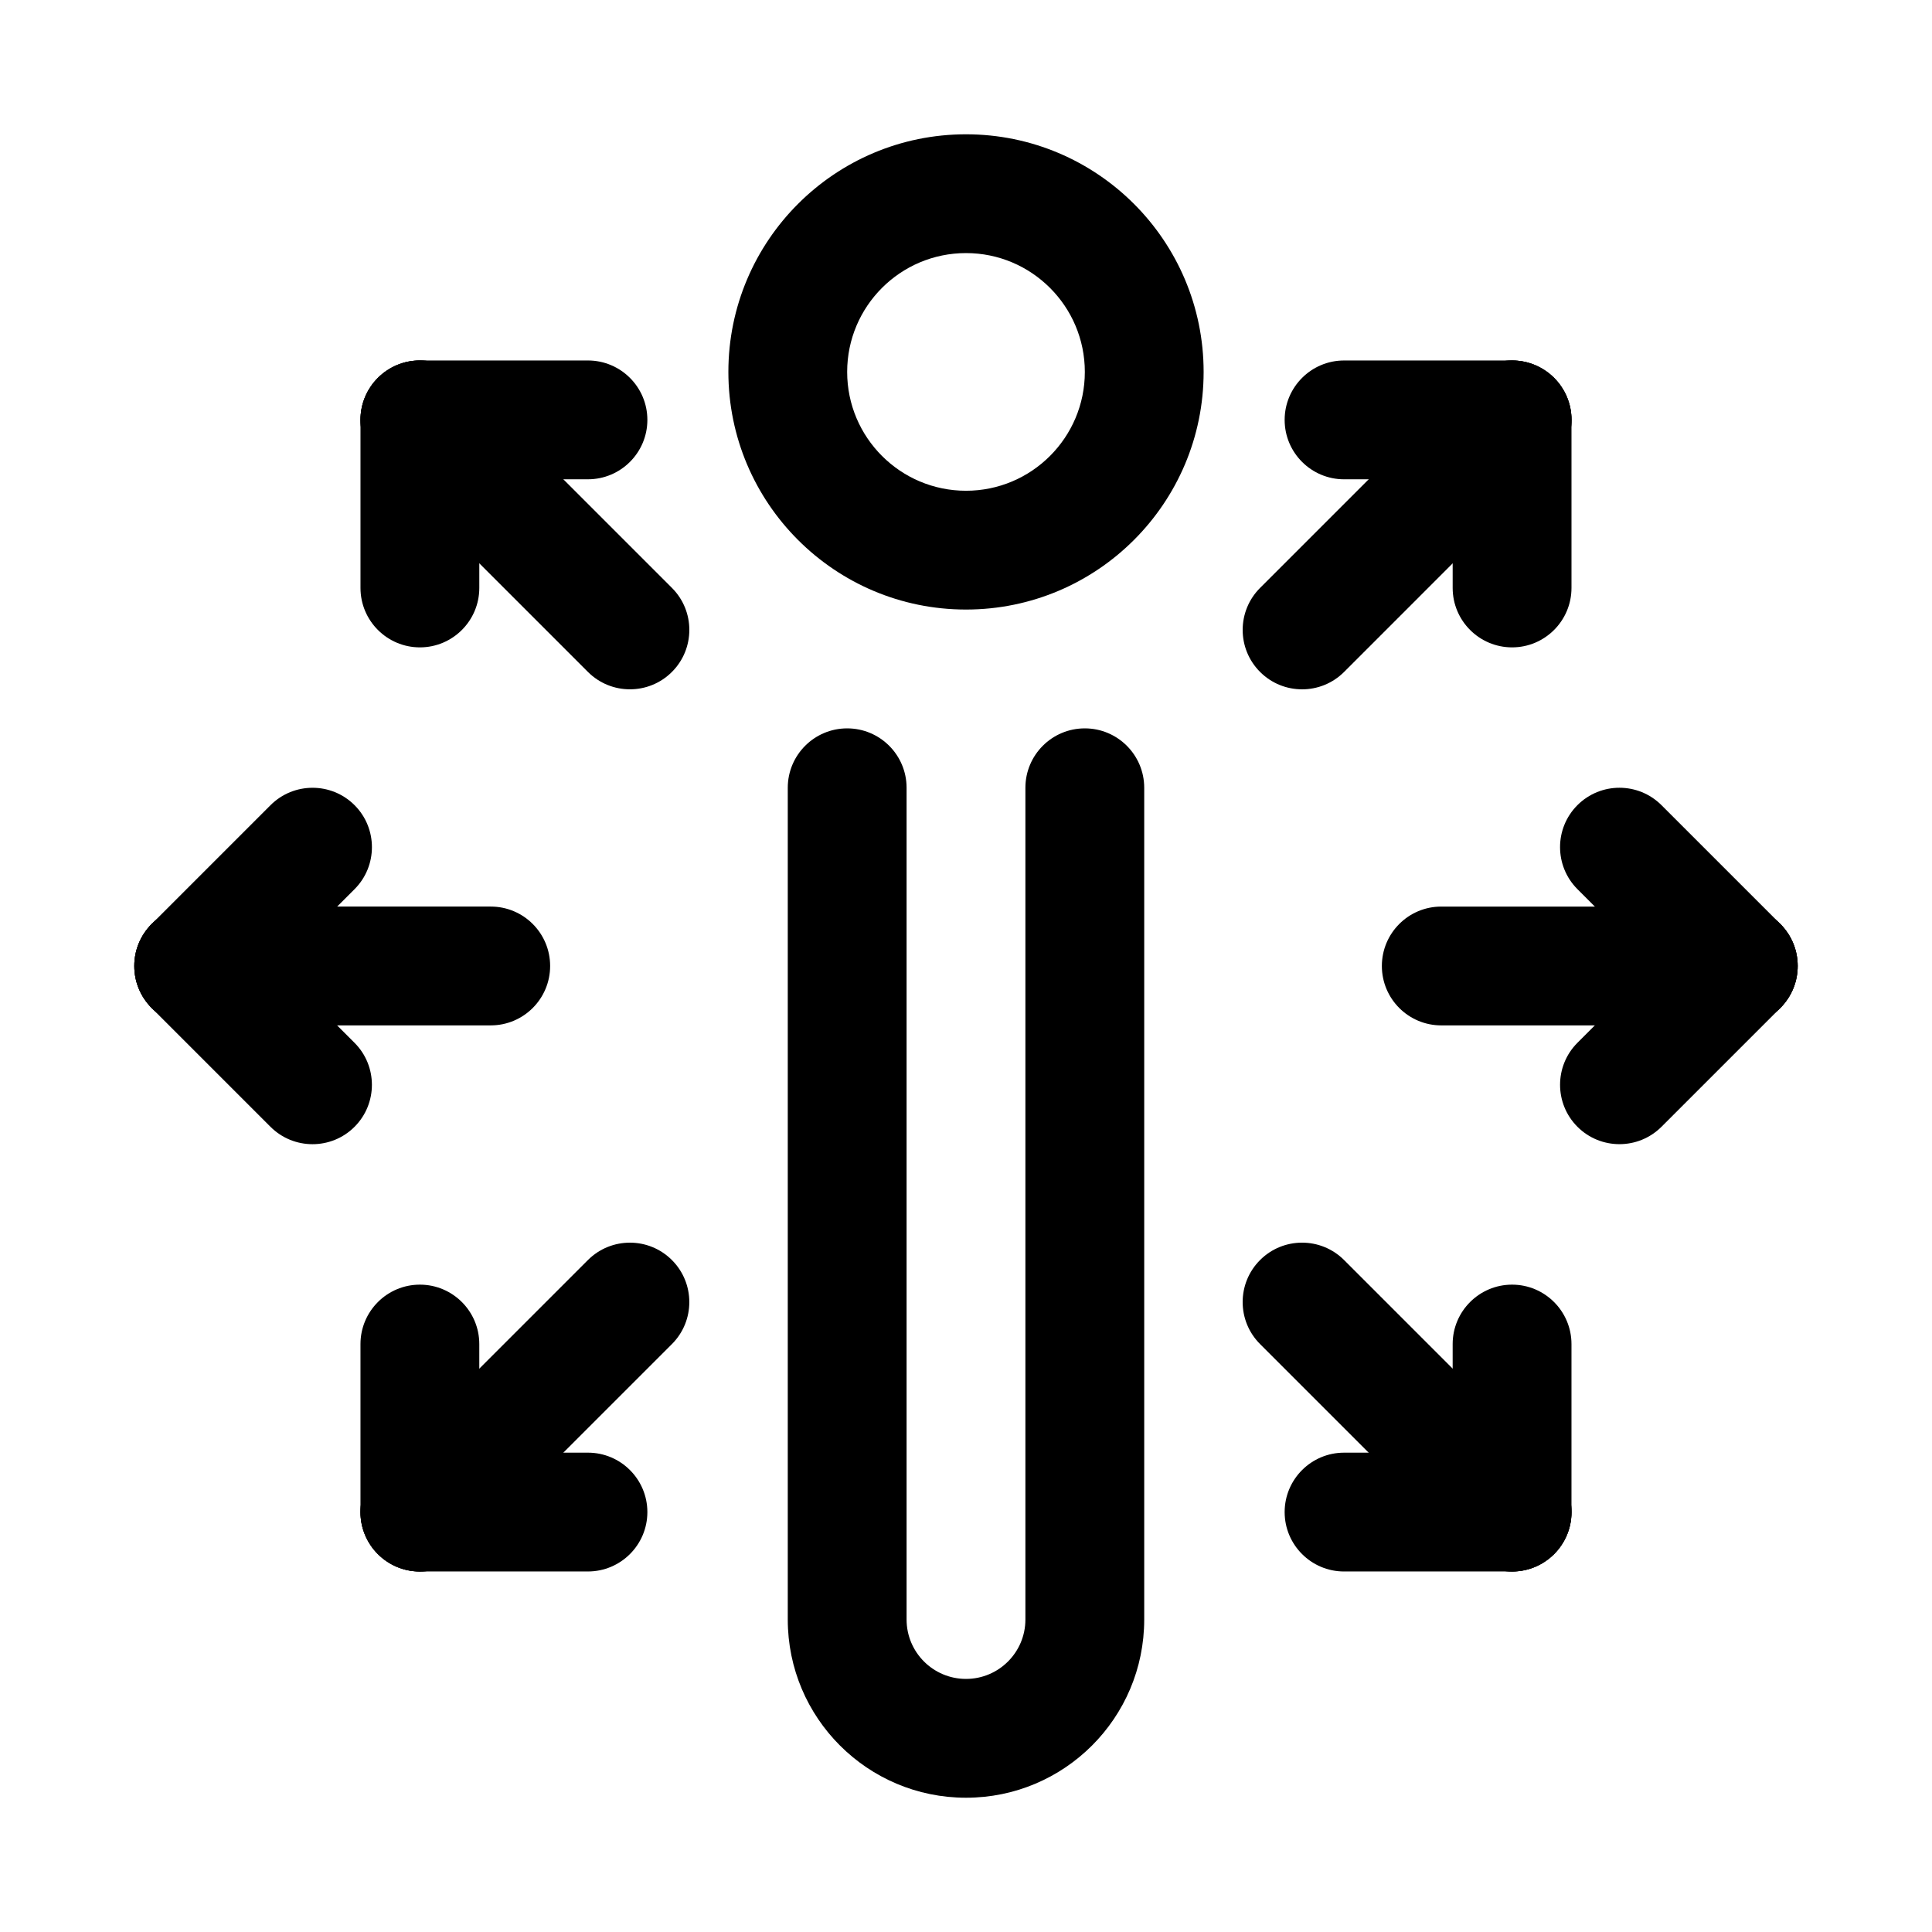 <?xml version="1.0" encoding="UTF-8"?>
<!-- Uploaded to: SVG Repo, www.svgrepo.com, Generator: SVG Repo Mixer Tools -->
<svg fill="#000000" width="800px" height="800px" version="1.1" viewBox="144 144 512 512" xmlns="http://www.w3.org/2000/svg">
 <g fill-rule="evenodd">
  <path d="m400 179.59c-34.766 0-62.973 28.211-62.973 62.973 0 34.762 28.207 62.973 62.973 62.973 34.762 0 62.973-28.211 62.973-62.973 0-34.762-28.211-62.973-62.973-62.973zm0 31.48c17.379 0 31.492 14.109 31.492 31.492 0 17.383-14.113 31.492-31.492 31.492-17.383 0-31.492-14.109-31.492-31.492 0-17.383 14.109-31.492 31.492-31.492z"/>
  <path d="m400 588.93c-8.691 0-15.746-7.051-15.746-15.742v-220.42c0-8.691-7.051-15.742-15.742-15.742-8.691 0-15.746 7.051-15.746 15.742v220.42c0 26.086 21.152 47.23 47.234 47.23s47.23-21.145 47.23-47.23v-220.42c0-8.691-7.051-15.742-15.742-15.742-8.691 0-15.746 7.051-15.746 15.742v220.42c0 8.691-7.051 15.742-15.742 15.742z"/>
  <path d="m274.05 384.25h-78.723c-8.695 0-15.742 7.055-15.742 15.746 0 8.688 7.047 15.742 15.742 15.742h78.723c8.699 0 15.742-7.055 15.742-15.742 0-8.691-7.043-15.746-15.742-15.746z"/>
  <path d="m322.07 299.8-55.664-55.664c-6.152-6.152-16.121-6.144-22.266 0s-6.152 16.113 0 22.266l55.664 55.664c6.152 6.148 16.121 6.144 22.266 0 6.144-6.144 6.152-16.117 0-22.266z"/>
  <path d="m500.2 322.07 55.66-55.664c6.152-6.152 6.148-16.121 0-22.266-6.144-6.144-16.113-6.152-22.262 0l-55.664 55.664c-6.152 6.152-6.148 16.121 0 22.266 6.144 6.144 16.113 6.152 22.266 0z"/>
  <path d="m525.95 415.74h78.723c8.699 0 15.742-7.055 15.742-15.742 0-8.691-7.043-15.746-15.742-15.746h-78.723c-8.695 0-15.742 7.055-15.742 15.746 0 8.688 7.047 15.742 15.742 15.742z"/>
  <path d="m477.93 500.19 55.664 55.664c6.148 6.152 16.117 6.144 22.262 0 6.148-6.144 6.152-16.113 0-22.266l-55.66-55.664c-6.152-6.148-16.121-6.144-22.266 0-6.148 6.148-6.152 16.117 0 22.266z"/>
  <path d="m299.8 477.93-55.664 55.664c-6.152 6.148-6.144 16.117 0 22.262 6.144 6.148 16.113 6.152 22.266 0l55.664-55.66c6.152-6.152 6.144-16.121 0-22.266-6.144-6.148-16.113-6.152-22.266 0z"/>
  <path d="m215.69 357.38-31.488 31.488c-6.141 6.141-6.148 16.125-0.004 22.27 6.144 6.144 16.129 6.137 22.27-0.004l31.488-31.488c6.141-6.141 6.148-16.125 0.004-22.27s-16.129-6.137-22.27 0.004z"/>
  <path d="m299.81 239.53h-44.531c-8.684 0-15.75 7.055-15.75 15.746 0 8.691 7.066 15.742 15.75 15.742h44.531c8.684 0 15.75-7.051 15.75-15.742 0-8.691-7.066-15.746-15.75-15.746z"/>
  <path d="m560.46 299.81v-44.531c0-8.684-7.051-15.75-15.742-15.75s-15.746 7.066-15.746 15.75v44.531c0 8.684 7.055 15.75 15.746 15.75s15.742-7.066 15.742-15.75z"/>
  <path d="m562.04 379.64 31.488 31.488c6.141 6.141 16.125 6.148 22.27 0.004s6.137-16.129-0.004-22.27l-31.488-31.488c-6.141-6.141-16.121-6.148-22.27-0.004-6.144 6.144-6.137 16.129 0.004 22.27z"/>
  <path d="m528.97 500.19v44.531c0 8.684 7.055 15.75 15.746 15.75s15.742-7.066 15.742-15.75v-44.531c0-8.684-7.051-15.746-15.742-15.746s-15.746 7.062-15.746 15.746z"/>
  <path d="m299.81 528.97h-44.531c-8.684 0-15.75 7.055-15.75 15.746s7.066 15.742 15.75 15.742h44.531c8.684 0 15.75-7.051 15.75-15.742s-7.066-15.746-15.75-15.746z"/>
  <path d="m237.95 420.35-31.488-31.488c-6.141-6.141-16.125-6.148-22.27-0.004-6.144 6.144-6.137 16.129 0.004 22.27l31.488 31.488c6.141 6.137 16.125 6.148 22.27 0 6.144-6.144 6.137-16.125-0.004-22.266z"/>
  <path d="m271.02 299.81v-44.531c0-8.684-7.051-15.75-15.742-15.75-8.691 0-15.746 7.066-15.746 15.75v44.531c0 8.684 7.055 15.75 15.746 15.75 8.691 0 15.742-7.066 15.742-15.75z"/>
  <path d="m500.19 271.02h44.531c8.684 0 15.75-7.051 15.75-15.742 0-8.691-7.066-15.746-15.75-15.746h-44.531c-8.684 0-15.746 7.055-15.746 15.746 0 8.691 7.062 15.742 15.746 15.742z"/>
  <path d="m584.31 442.61 31.488-31.488c6.141-6.141 6.148-16.125 0.004-22.27s-16.129-6.137-22.27 0.004l-31.488 31.488c-6.141 6.141-6.148 16.121-0.004 22.266 6.148 6.148 16.129 6.137 22.27 0z"/>
  <path d="m500.19 560.46h44.531c8.684 0 15.75-7.051 15.75-15.742s-7.066-15.746-15.75-15.746h-44.531c-8.684 0-15.746 7.055-15.746 15.746s7.062 15.742 15.746 15.742z"/>
  <path d="m239.53 500.19v44.531c0 8.684 7.055 15.75 15.746 15.75 8.691 0 15.742-7.066 15.742-15.75v-44.531c0-8.684-7.051-15.746-15.742-15.746-8.691 0-15.746 7.062-15.746 15.746z"/>
 </g>
</svg>